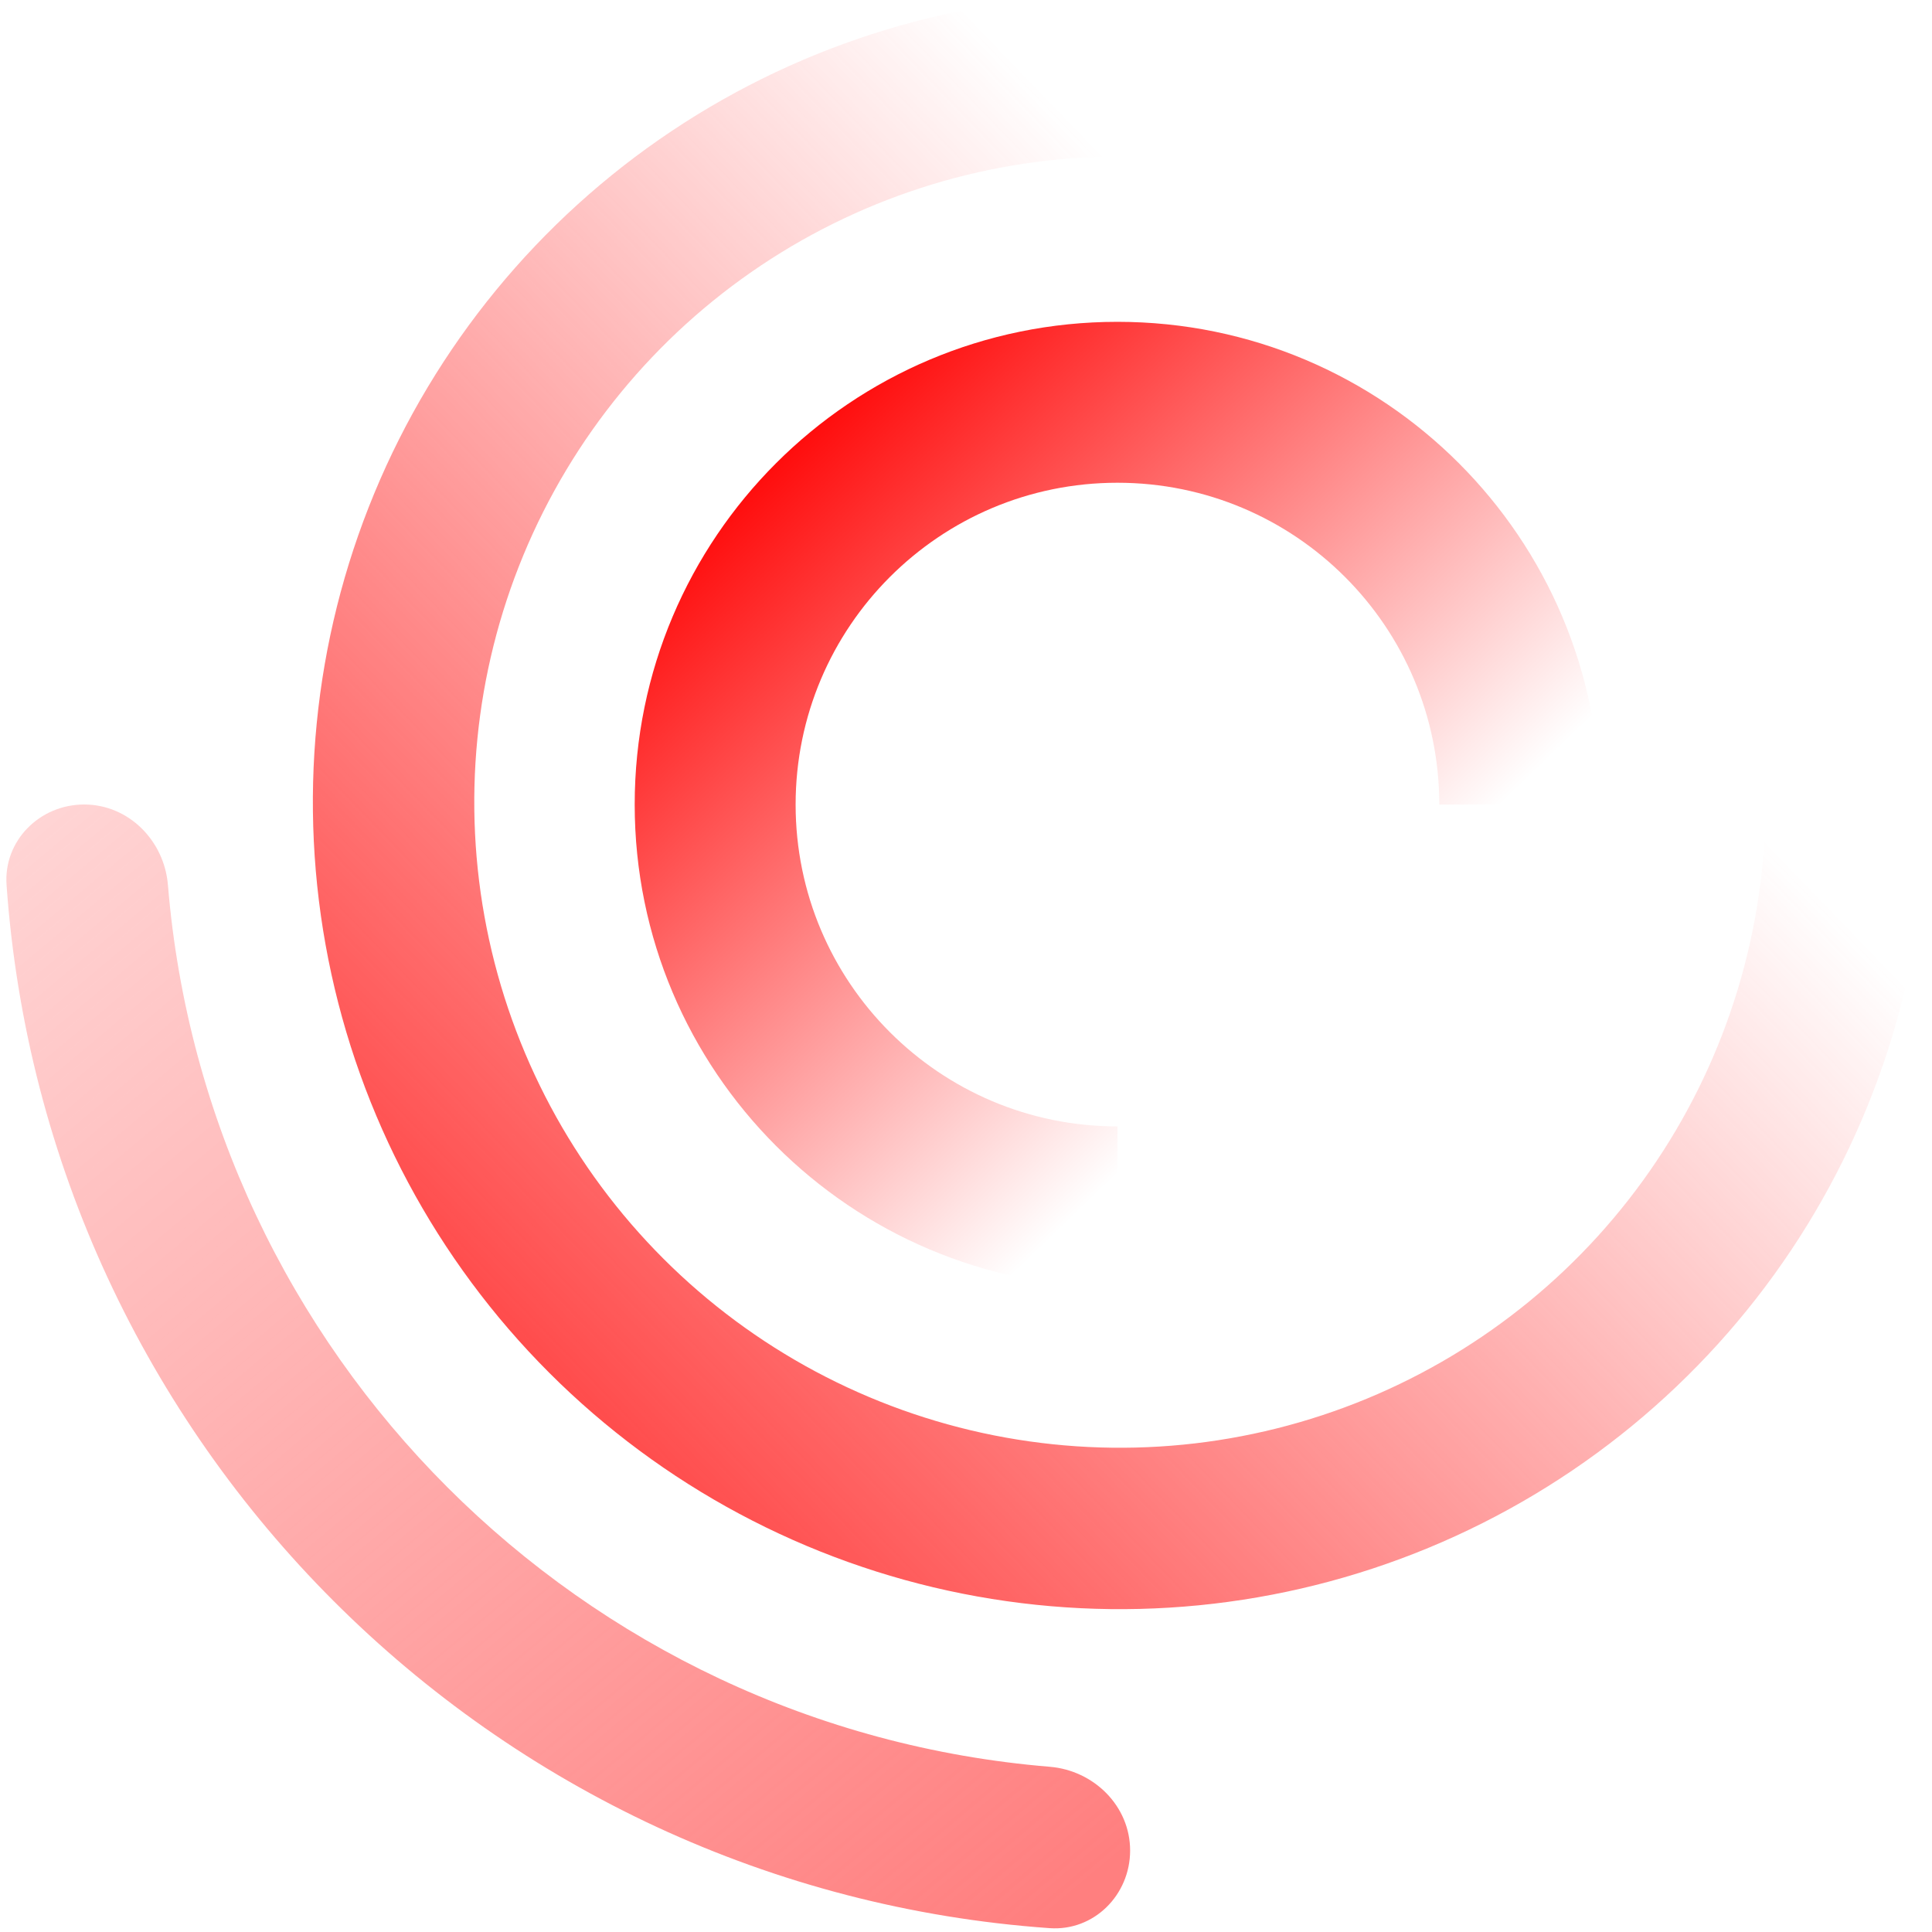 <svg xmlns="http://www.w3.org/2000/svg" width="762" height="762" viewBox="0 0 762 762" fill="none"><g clip-path="url(#clip0_69_392)"><path d="M66.231 349.022C64.791 331.558 50.723 317.302 33.199 317.302V317.302C15.675 317.302 1.351 331.556 2.585 349.036C18.115 569.112 193.918 744.947 413.99 760.483C431.473 761.717 445.729 747.391 445.729 729.865V729.865C445.729 712.338 431.471 698.268 414.004 696.827C228.984 681.568 81.486 534.045 66.231 349.022Z" fill="url(#paint0_linear_69_392)"></path><path d="M760 316.369C760 379.323 741.332 440.863 706.357 493.207C671.381 545.552 621.669 586.349 563.508 610.44C505.346 634.532 441.346 640.835 379.602 628.554C317.857 616.272 261.142 585.957 216.627 541.441C172.111 496.926 141.796 440.211 129.514 378.466C117.233 316.722 123.536 252.722 147.628 194.56C171.719 136.398 212.517 86.687 264.861 51.711C317.205 16.736 378.745 -1.932 441.699 -1.932L441.699 61.728C391.336 61.728 342.104 76.663 300.229 104.643C258.353 132.623 225.715 172.393 206.442 218.922C187.169 265.452 182.126 316.651 191.951 366.047C201.777 415.442 226.029 460.815 261.641 496.427C297.253 532.039 342.626 556.291 392.021 566.117C441.417 575.942 492.616 570.899 539.146 551.626C585.675 532.353 625.445 499.715 653.425 457.84C681.405 415.964 696.34 366.732 696.34 316.369H760Z" fill="url(#paint1_linear_69_392)"></path><path d="M440.73 126.931C335.553 126.931 250.33 212.153 250.33 317.303C250.33 422.48 335.553 507.731 440.73 507.731V444.27C370.606 444.27 313.8 387.427 313.8 317.331C313.8 247.234 370.606 190.4 440.73 190.4C510.864 190.4 567.67 247.234 567.67 317.331L631.13 317.303C631.13 212.153 545.917 126.931 440.73 126.931Z" fill="url(#paint2_linear_69_392)"></path></g><defs><linearGradient id="paint0_linear_69_392" x1="414" y1="755" x2="-152" y2="80" gradientUnits="userSpaceOnUse"><stop stop-color="#FF7F7F"></stop><stop offset="1" stop-color="#FF7F7F" stop-opacity="0"></stop></linearGradient><linearGradient id="paint1_linear_69_392" x1="173" y1="496" x2="526" y2="155" gradientUnits="userSpaceOnUse"><stop stop-color="#FF4C4C"></stop><stop offset="1" stop-color="#FF4C4C" stop-opacity="0"></stop></linearGradient><linearGradient id="paint2_linear_69_392" x1="285" y1="181" x2="501" y2="405" gradientUnits="userSpaceOnUse"><stop stop-color="#FF0000"></stop><stop offset="1" stop-color="#FF0000" stop-opacity="0"></stop></linearGradient><clipPath id="clip0_69_392"><rect width="761.6" height="761.6" fill="white"></rect></clipPath></defs></svg>